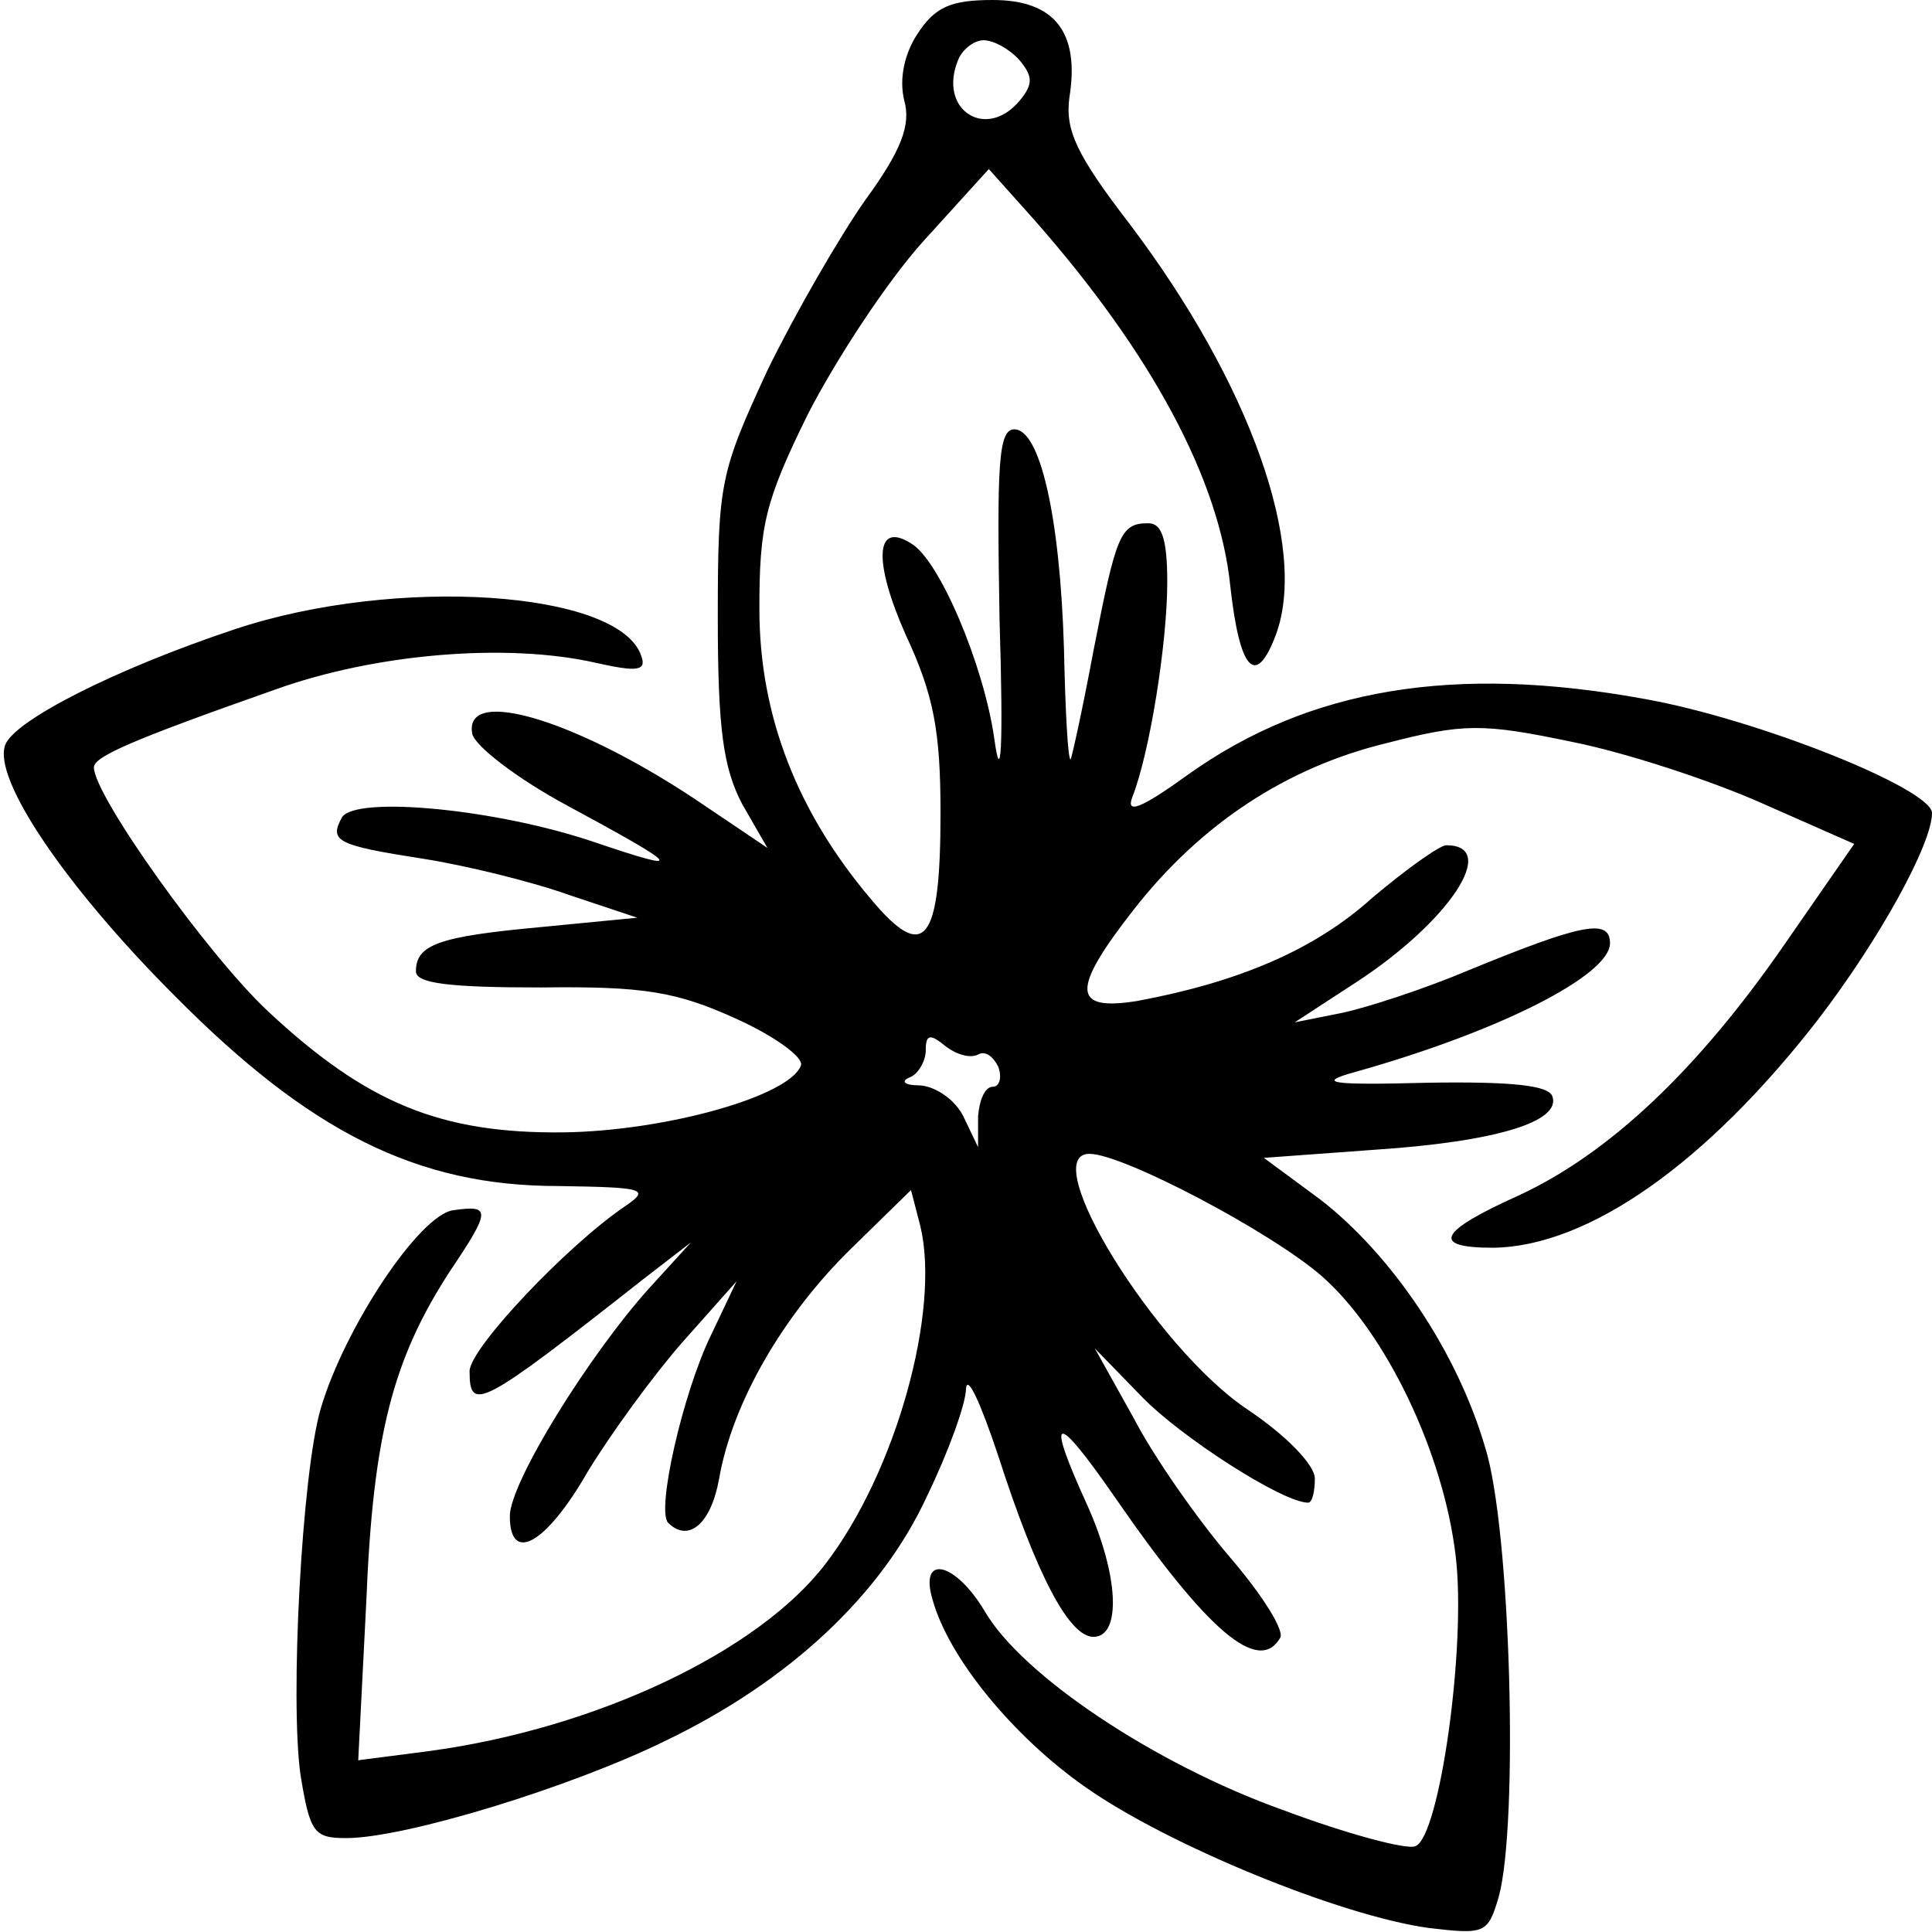 <?xml version="1.0" encoding="UTF-8" standalone="yes"?>
<svg version="1.0" xmlns="http://www.w3.org/2000/svg" width="100mm" height="100mm" viewBox="0 0 144 144" preserveAspectRatio="xMidYMid meet">
  <g transform="translate(0,144) scale(0.1,-0.1)" fill="#000000" stroke="none">
    <path d="M684 1415 c-10 -15 -14 -34 -10 -50 5 -18 -2 -37 -29 -74 -19 -27
-52 -84 -73 -127 -35 -76 -37 -83 -37 -184 0 -83 4 -112 18 -139 l19 -33 -46
31 c-92 63 -181 91 -174 54 2 -9 33 -33 70 -53 87 -47 90 -51 22 -28 -73 25
-178 35 -189 19 -10 -18 -4 -21 60 -31 32 -5 81 -17 109 -27 l51 -17 -72 -7
c-76 -7 -93 -13 -93 -33 0 -9 25 -12 93 -12 76 1 101 -3 145 -23 29 -13 51
-29 49 -35 -8 -23 -101 -49 -177 -50 -92 -1 -147 22 -220 90 -45 42 -130 161
-130 182 0 8 27 20 135 58 75 27 173 35 239 20 31 -7 38 -6 34 5 -16 49 -183
60 -303 20 -90 -30 -164 -68 -171 -86 -10 -25 45 -106 126 -187 101 -102 181
-142 286 -142 64 -1 69 -2 50 -15 -43 -29 -116 -106 -116 -123 0 -31 8 -27
130 69 l35 27 -31 -34 c-45 -50 -104 -145 -104 -170 0 -36 27 -21 58 33 17 28
49 72 71 97 l40 45 -19 -40 c-21 -43 -41 -131 -32 -140 15 -15 32 -1 38 33 10
57 48 122 98 171 l45 44 7 -27 c15 -63 -18 -183 -71 -252 -50 -65 -170 -122
-294 -139 l-54 -7 6 118 c5 125 20 181 62 246 31 46 31 50 3 46 -25 -3 -81
-87 -99 -148 -14 -48 -23 -217 -15 -273 7 -43 10 -47 34 -47 44 0 168 38 239
73 91 44 160 108 194 182 16 33 29 69 29 80 1 11 11 -11 24 -50 29 -90 53
-135 71 -135 21 0 19 46 -5 99 -31 68 -24 70 21 5 69 -100 107 -132 123 -105
4 5 -13 32 -37 60 -24 28 -57 75 -72 104 l-29 52 35 -36 c29 -30 105 -79 124
-79 3 0 5 8 5 18 0 10 -21 32 -51 52 -68 46 -157 190 -117 190 25 0 135 -58
173 -91 48 -42 91 -132 100 -209 8 -67 -12 -209 -30 -216 -6 -3 -51 9 -99 27
-95 34 -194 100 -222 148 -22 37 -49 43 -39 9 12 -44 61 -103 114 -140 61 -43
190 -96 256 -105 42 -5 44 -4 52 23 15 54 9 275 -10 335 -21 72 -70 144 -123
185 l-42 31 82 6 c91 6 140 21 133 40 -3 8 -30 11 -93 10 -74 -2 -83 0 -54 8
107 30 190 72 190 96 0 19 -22 14 -105 -20 -33 -14 -76 -28 -95 -32 l-35 -7
46 30 c69 45 107 102 67 102 -5 0 -30 -18 -55 -39 -43 -39 -100 -63 -175 -77
-49 -8 -50 8 -3 68 50 64 114 106 188 124 58 15 72 15 139 1 40 -8 104 -29
142 -46 l68 -30 -52 -75 c-65 -94 -131 -156 -198 -187 -60 -27 -66 -39 -19
-39 71 1 159 63 242 170 46 60 85 131 85 154 0 18 -130 70 -214 85 -142 26
-250 8 -340 -56 -36 -26 -47 -30 -42 -17 13 33 26 115 26 160 0 32 -4 44 -14
44 -21 0 -24 -8 -41 -95 -8 -43 -16 -79 -17 -81 -2 -1 -4 36 -5 83 -3 99 -18
163 -37 163 -12 0 -13 -27 -11 -142 3 -97 1 -125 -4 -88 -8 55 -41 133 -62
145 -27 17 -28 -14 -4 -68 21 -45 26 -72 26 -133 0 -97 -12 -112 -52 -64 -55
65 -83 137 -83 216 0 62 4 80 36 145 21 41 59 99 86 129 l49 54 34 -38 c88
-100 138 -194 146 -273 7 -63 19 -76 34 -36 24 65 -19 187 -109 306 -40 52
-48 70 -45 94 8 49 -11 73 -57 73 -31 0 -43 -5 -56 -25z m76 -20 c10 -12 10
-18 0 -30 -25 -30 -61 -7 -46 30 3 8 12 15 19 15 8 0 20 -7 27 -15z m-31 -741
c5 3 11 -1 15 -9 3 -8 1 -15 -4 -15 -6 0 -10 -10 -11 -22 l0 -23 -11 23 c-6
12 -20 22 -32 23 -12 0 -15 3 -8 6 6 2 12 12 12 20 0 12 3 13 15 3 8 -6 18 -9
24 -6z"/>
  </g>
</svg>